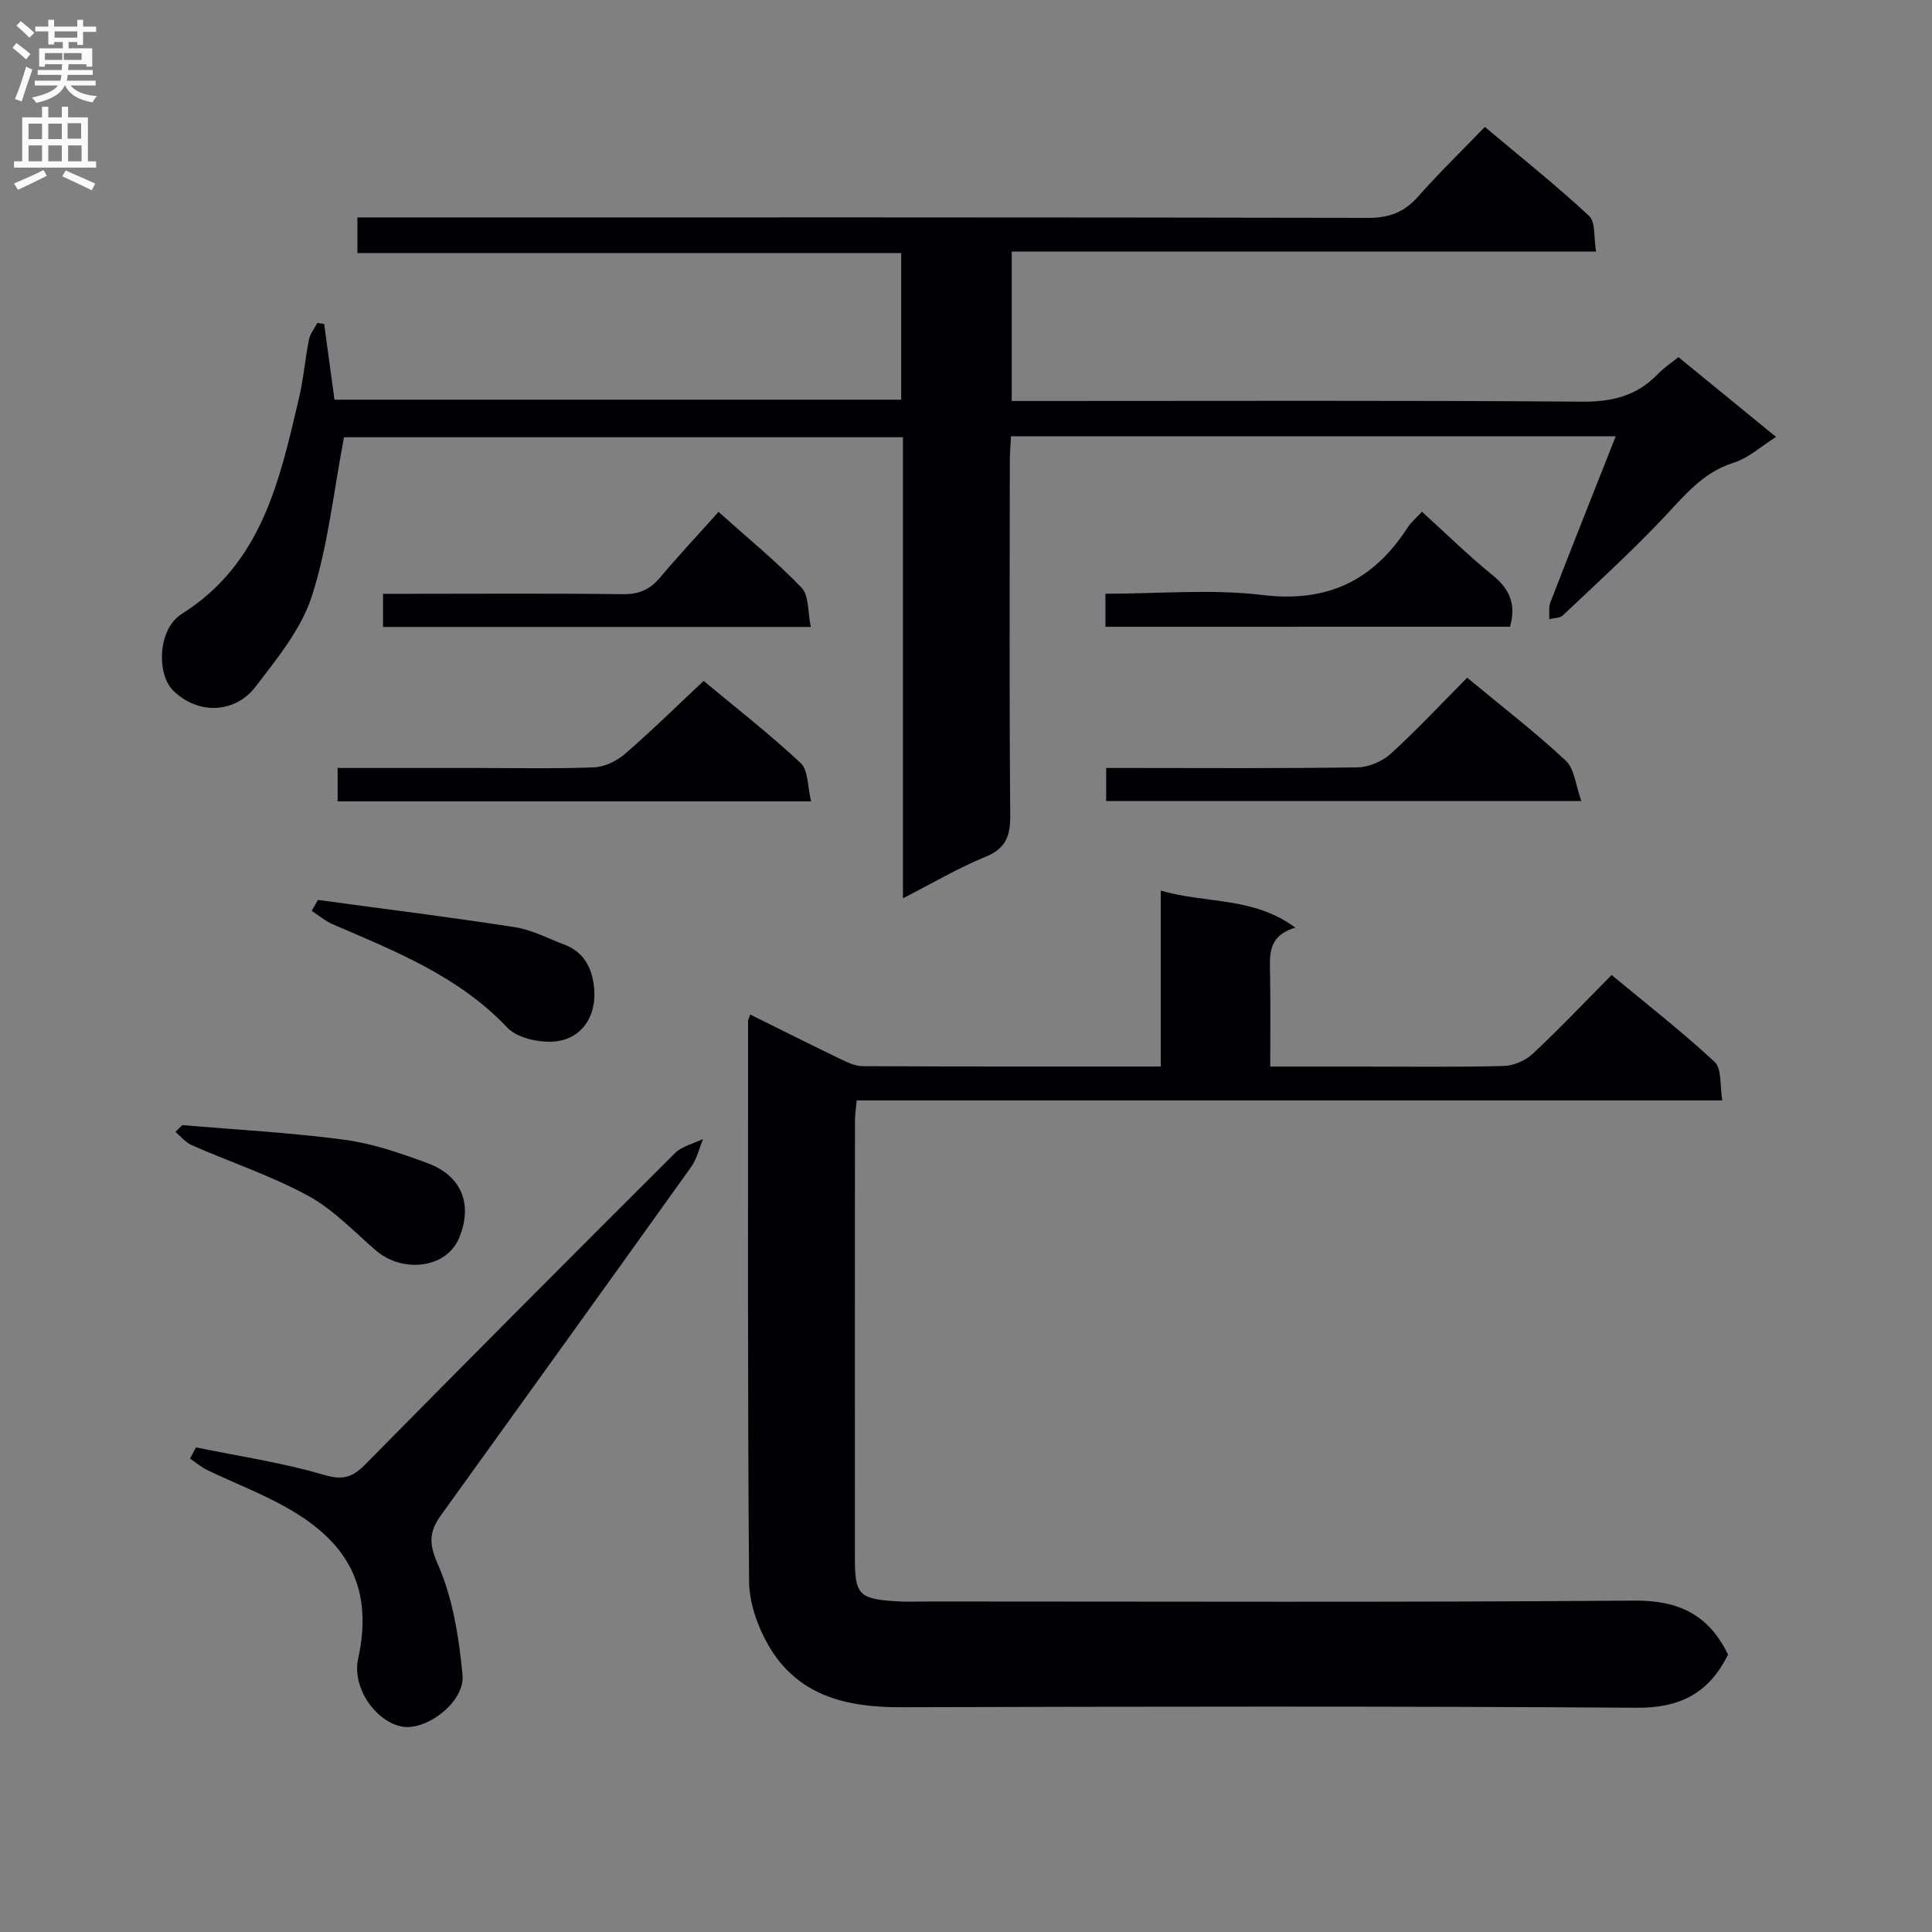<svg enable-background="new 0 0 400 400" viewBox="0 0 400 400" xmlns="http://www.w3.org/2000/svg"><rect x="0" y="0" width="400" height="400" fill="#808080" stroke="none"/><g fill="#010105"><path d="m357.77 342.57c-3.96 8-9.94 11.07-18.93 11-50.83-.35-101.66-.24-152.49-.11-11.33.03-21.35-2.48-27.32-12.92-2.22-3.89-3.9-8.71-3.94-13.13-.32-38.66-.2-77.33-.21-115.99 0-.3.19-.6.45-1.37 6.25 3.1 12.43 6.2 18.65 9.2 1.46.7 3.09 1.49 4.64 1.49 20.32.1 40.65.07 61.7.07 0-11.93 0-23.62 0-36.42 9.55 2.76 19.14 1.21 27.87 7.67-5.86 1.74-5.29 5.82-5.23 9.8.1 6.12.03 12.25.03 18.96h18.31c10 0 20 .14 30-.12 2.05-.05 4.51-1.1 6.02-2.51 5.48-5.11 10.63-10.56 16.35-16.33 7.28 6.04 14.59 11.74 21.35 18.02 1.49 1.39 1.03 4.87 1.57 7.95-60.09 0-119.51 0-179.22 0-.15 1.71-.36 2.98-.36 4.25-.02 30.16-.03 60.33-.01 90.49 0 7.59.83 8.46 8.5 8.96 2.32.15 4.66.04 7 .04 48.66 0 97.33.2 145.99-.18 9.18-.05 15.32 2.99 19.28 11.18z"/><path d="m334.52 90.33c-42.34 0-83.48 0-125.21 0-.09 1.87-.24 3.62-.24 5.38-.02 24.33-.12 48.66.09 72.99.04 4.32-.84 6.95-5.16 8.71-5.63 2.29-10.92 5.44-17.05 8.57 0-32.28 0-63.69 0-95.45-39.31 0-78.17 0-115.73 0-2.17 11.35-3.3 22.47-6.64 32.87-2.2 6.83-7.2 12.93-11.68 18.79-4.07 5.33-11.62 6.01-16.99.84-3.51-3.38-3.31-12.75 1.7-15.91 16.62-10.46 20.26-27.58 24.28-44.63.95-4.02 1.28-8.18 2.09-12.24.24-1.2 1.13-2.26 1.73-3.39.47.08.94.15 1.41.23.7 5.14 1.4 10.29 2.13 15.66h117.33c0-9.98 0-19.88 0-30.36-37.38 0-74.78 0-112.58 0 0-2.6 0-4.66 0-7.38h5.75c67.83 0 135.66-.04 203.49.1 4.38.01 7.5-1.17 10.37-4.42 4.29-4.86 8.96-9.39 13.82-14.41 7.51 6.32 14.78 12.11 21.57 18.42 1.38 1.28.95 4.52 1.45 7.39-40.72 0-80.65 0-120.98 0v30.93h5.59c37.5 0 75-.14 112.49.14 6.25.05 11.35-1.2 15.67-5.7 1.25-1.3 2.79-2.31 4.28-3.52 6.7 5.48 13.26 10.84 20.21 16.52-3.16 1.99-5.73 4.39-8.74 5.33-6.47 2.01-10.26 6.88-14.62 11.48-6.63 7-13.77 13.51-20.78 20.14-.62.59-1.87.53-2.82.77.07-1.16-.16-2.43.24-3.46 4.36-11.28 8.83-22.49 13.53-34.39z"/><path d="m40.57 299.66c8.87 1.83 17.9 3.16 26.56 5.71 3.94 1.16 5.9.45 8.5-2.19 21.27-21.56 42.64-43.03 64.09-64.41 1.47-1.47 3.88-2 5.85-2.96-.81 1.95-1.29 4.14-2.49 5.81-17.21 24.08-34.51 48.09-51.8 72.12-2.34 3.25-2.59 5.7-.66 10.05 3.13 7.06 4.4 15.18 5.14 22.99.53 5.59-7.49 11.62-12.51 10.69-5.51-1.01-10.42-8.11-9.1-14.05 3.61-16.32-3.89-25.06-14.58-31.16-5.3-3.03-11.08-5.21-16.6-7.87-1.29-.62-2.42-1.59-3.62-2.4.39-.78.81-1.56 1.22-2.33z"/><path d="m145.68 140.98c6.46 5.38 13.55 10.89 20.08 16.99 1.61 1.5 1.42 4.93 2.17 7.94-33.29 0-65.51 0-98.03 0 0-2.31 0-4.36 0-6.91h28.1c8.33 0 16.66.19 24.97-.13 2.18-.08 4.69-1.29 6.38-2.75 5.42-4.67 10.52-9.7 16.33-15.14z"/><path d="m303.76 140.31c7.25 6.01 14.11 11.29 20.41 17.17 1.81 1.68 2.03 5.06 3.23 8.37-33.54 0-65.74 0-98.38 0 0-2.04 0-4.09 0-6.85h5.15c15.64 0 31.28.12 46.92-.13 2.33-.04 5.11-1.23 6.85-2.82 5.39-4.9 10.38-10.25 15.82-15.74z"/><path d="m148.76 105.98c5.97 5.35 11.91 10.19 17.18 15.68 1.58 1.64 1.28 5.09 1.93 8.14-30 0-59.1 0-88.57 0 0-2.05 0-4.1 0-6.86h5.7c14.66 0 29.32-.11 43.98.08 3.32.04 5.6-.96 7.68-3.45 3.84-4.56 7.91-8.9 12.1-13.59z"/><path d="m228.87 129.77c0-2.46 0-4.4 0-6.84 11.03 0 21.92-1.02 32.54.26 13.43 1.62 22.91-2.99 30.01-13.94.78-1.21 1.95-2.17 2.98-3.3 5 4.53 9.63 9.09 14.65 13.16 3.53 2.86 4.9 6.04 3.58 10.65-27.73.01-55.58.01-83.76.01z"/><path d="m37.73 232.94c11.22.96 22.48 1.55 33.63 3.04 5.83.78 11.58 2.78 17.14 4.83 7.09 2.62 9.44 8.54 6.56 15.47-2.73 6.57-11.9 7.18-17.13 2.7-4.59-3.93-8.87-8.54-14.08-11.38-7.68-4.17-16.1-6.98-24.15-10.5-1.28-.56-2.26-1.82-3.38-2.75.47-.46.94-.93 1.41-1.41z"/><path d="m65.82 186.32c13.61 1.85 27.25 3.54 40.82 5.65 3.53.55 6.87 2.35 10.27 3.63 4.57 1.73 6.02 5.84 6.15 9.94.17 5.07-2.69 9.39-7.79 10.04-3.32.42-8.11-.58-10.24-2.83-10.1-10.67-23.21-15.81-36.17-21.4-1.55-.67-2.88-1.83-4.32-2.77.42-.75.85-1.5 1.28-2.26z"/></g><path d="m2.6 9.9.8-1c.9.7 1.9 1.4 2.9 2.3l-.9 1.1c-1.1-1-2-1.8-2.8-2.4zm.5 10.6c.9-2.1 1.6-4.3 2.3-6.7.4.2.8.4 1.3.6-.7 2.1-1.5 4.3-2.2 6.6zm.3-15.2.9-.9c1 .8 2 1.6 2.8 2.4l-1 1c-.9-.9-1.8-1.7-2.7-2.5zm12.6-1.2h1.2v1.4h2.7v1.1h-2.7v2.7h-1.2v-.6h-1.8v1.3h4.9v3.8h-1.2v-.5h-3.7c0 .4-.1.9-.1 1.2h5.1v1h-5.2c0 .5-.1.9-.2 1.2h6v1h-5.2c1.1 1.3 2.9 2 5.5 2.2-.4.4-.7.8-.9 1.3-2.9-.5-4.8-1.6-5.7-3.5h-.1c-.8 1.7-2.7 2.9-5.9 3.6-.2-.4-.6-.8-.9-1.1 2.8-.6 4.6-1.4 5.4-2.5h-4.8v-1h5.3c.1-.3.2-.7.2-1.2h-4.9v-1h5c0-.4 0-.8.1-1.2h-3.6v.5h-1.2v-3.8h4.9v-1.3h-1.8v.5h-1.2v-2.7h-2.7v-1h2.7v-1.4h1.2v1.4h4.8zm-6.7 8.3h3.6c0-.4 0-.9 0-1.4h-3.6zm1.9-4.6h4.8v-1.3h-4.7v1.3zm6.7 3.2h-4.7v1.4h3.7v-1.4z" fill="#fbfafa"/><path d="m8.7 22.1h1.3v2.2h2.8v-2.2h1.3v2.2h4.1v9.1h1.7v1.3h-17v-1.3h1.7v-9.1h4.1zm.3 13.1.7 1.2c-1.8.9-3.8 1.9-6 2.9-.2-.4-.5-.8-.8-1.3 2.3-1 4.4-1.9 6.1-2.8zm-3.1-6.4h2.8v-3.2h-2.8zm0 4.6h2.8v-3.3h-2.8zm4.1-4.6h2.8v-3.2h-2.8zm0 4.6h2.8v-3.3h-2.8zm3.6 1.9c2.1.9 4.1 1.8 6.1 2.7l-.7 1.4c-2.2-1.1-4.2-2-6.1-2.9zm3.2-9.8h-2.8v3.2h2.8v-3.1zm-2.7 7.9h2.8v-3.3h-2.8z" fill="#fbfafa"/></svg>